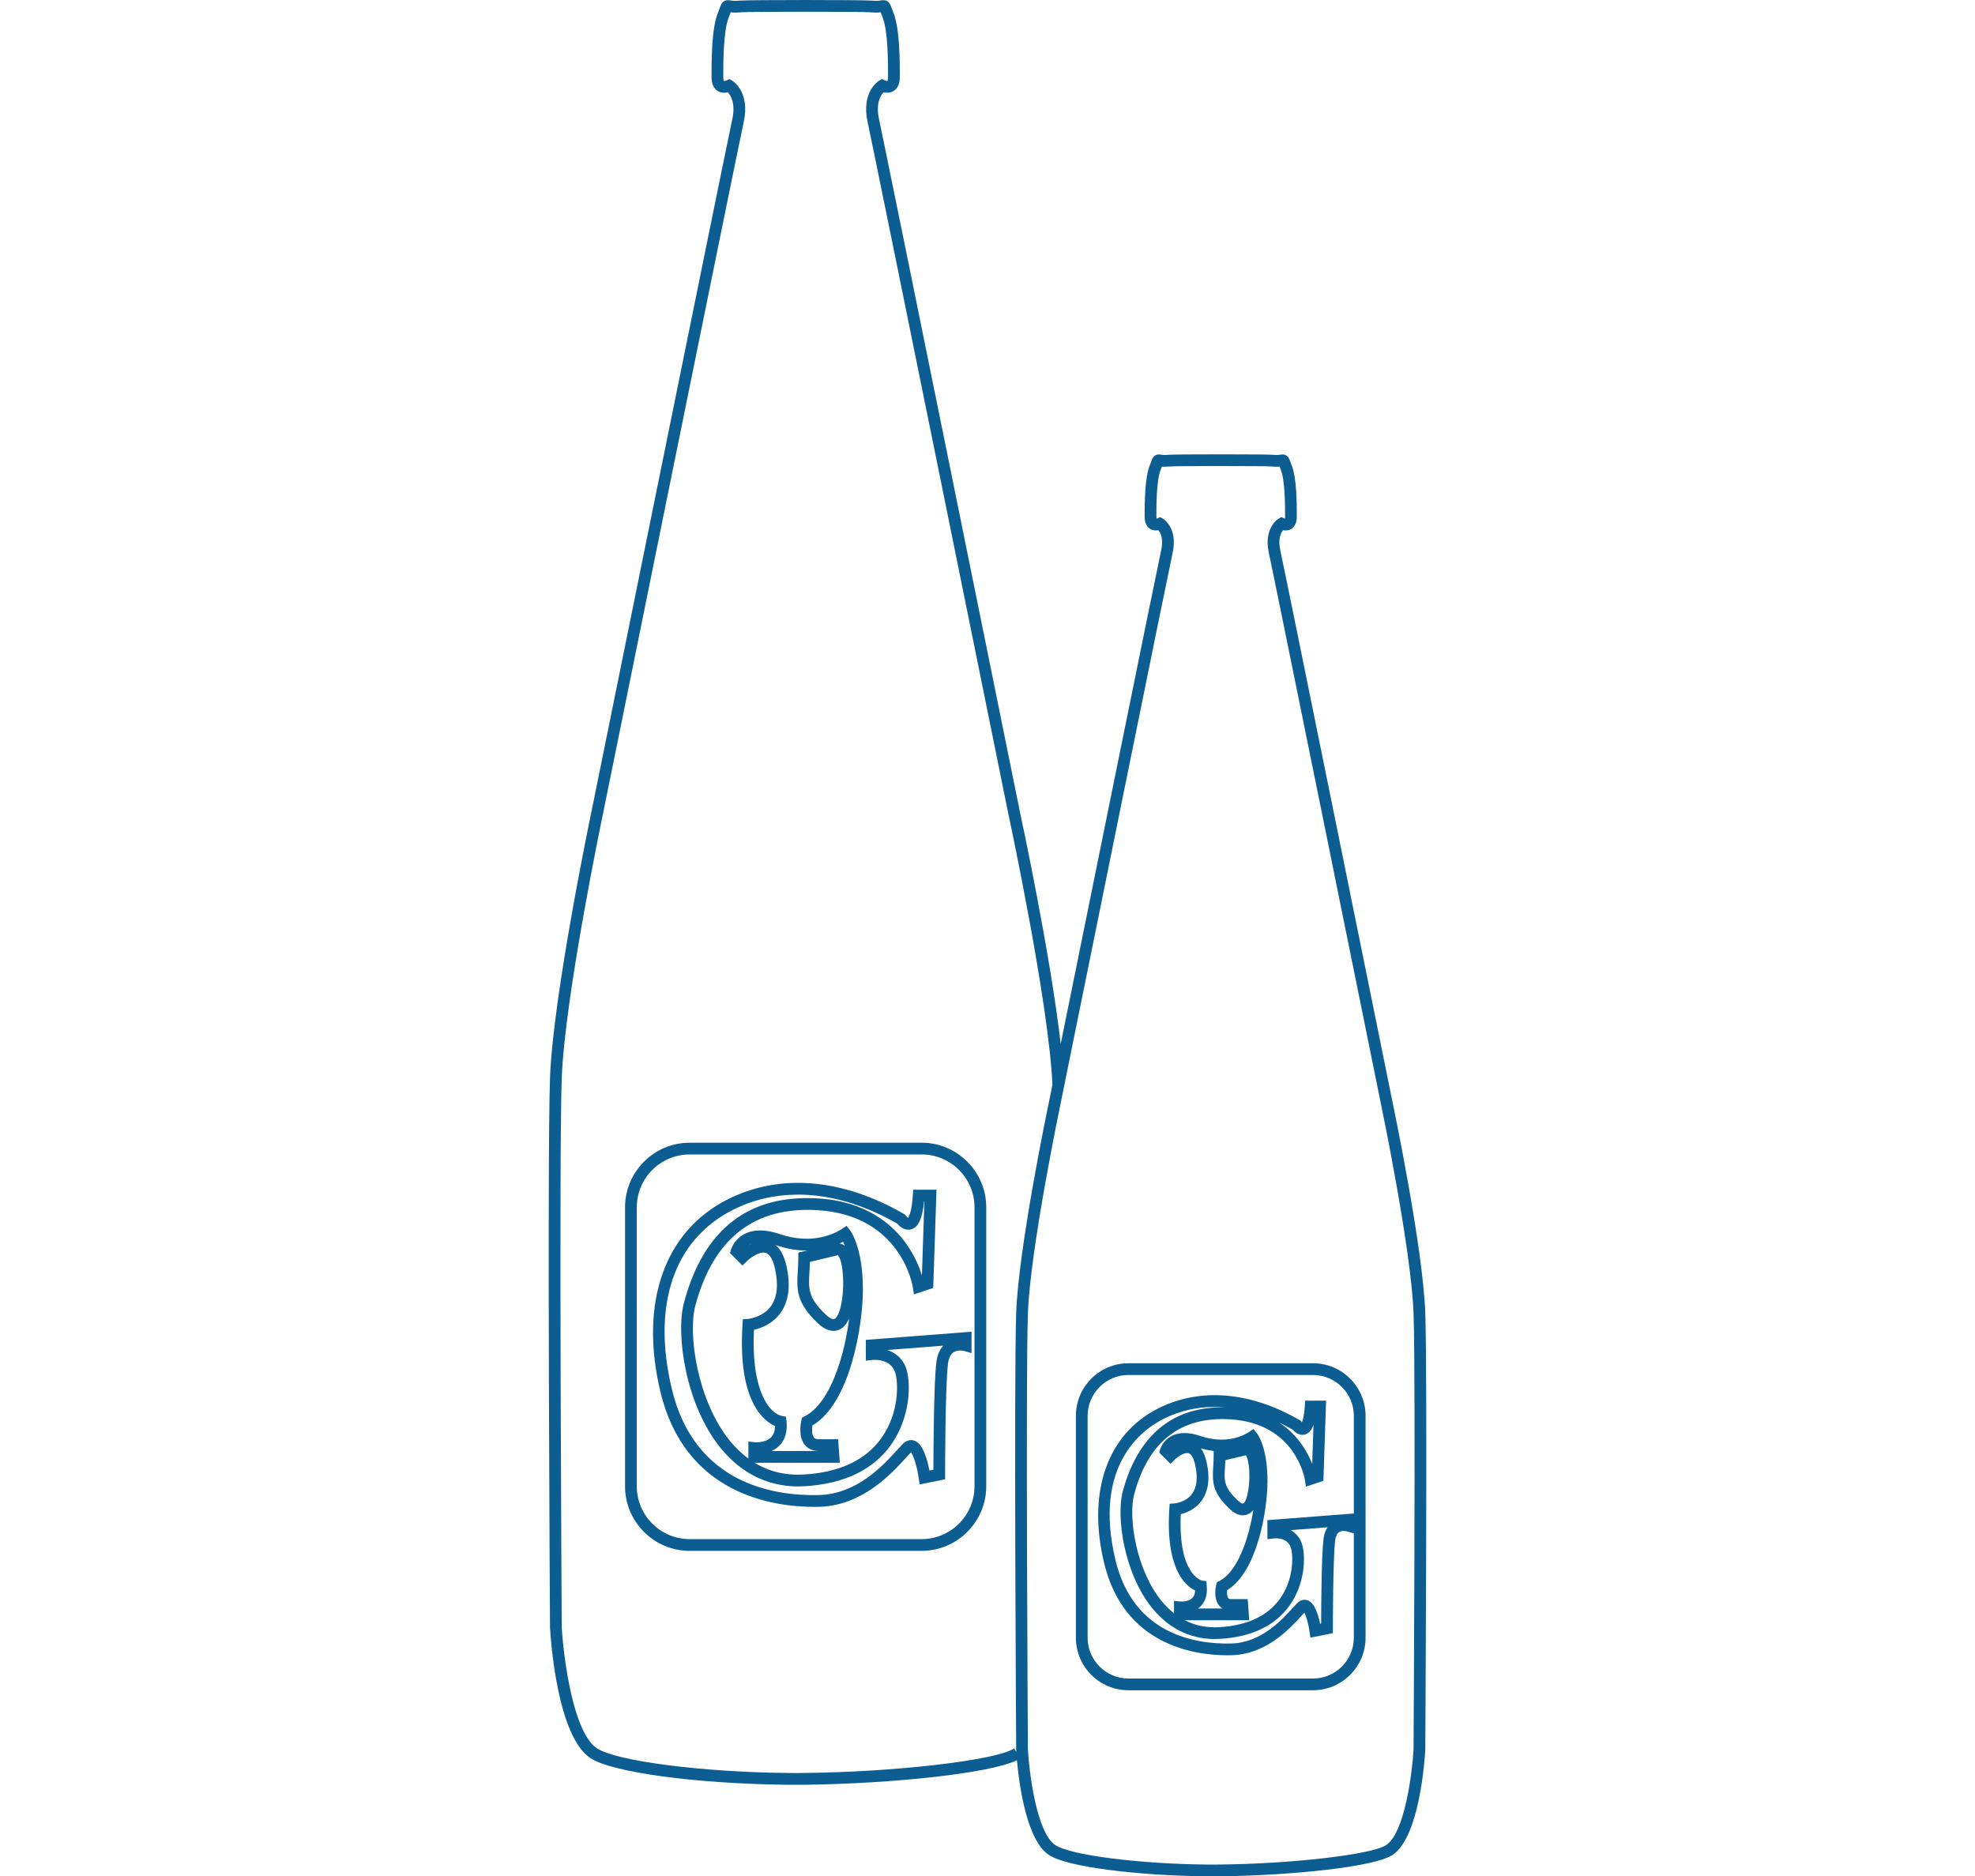 <?xml version="1.0" encoding="UTF-8"?>
<svg id="Ebene_1" data-name="Ebene 1" xmlns="http://www.w3.org/2000/svg" viewBox="0 0 200 190.034">
  <defs>
    <style>
      .cls-1 {
        fill: #0c5d92;
      }
    </style>
  </defs>
  <path class="cls-1" d="M93.331,115.734h-23.493c-3.607,0-6.542,2.935-6.542,6.542v28.251c0,3.607,2.935,6.542,6.542,6.542h23.493c3.607,0,6.542-2.935,6.542-6.542v-28.251c0-3.607-2.935-6.542-6.542-6.542ZM98.684,150.527c0,2.951-2.401,5.353-5.353,5.353h-23.493c-2.952,0-5.353-2.401-5.353-5.353v-28.251c0-2.951,2.401-5.353,5.353-5.353h23.493c2.952,0,5.353,2.401,5.353,5.353v28.251Z"/>
  <path class="cls-1" d="M87.683,137.812l.663-.077c.077-.008,1.886-.2,2.331,1.357.302,1.059.356,4.049-1.407,6.535-1.595,2.249-4.243,3.497-7.87,3.711-1.845.108-3.514-.292-4.989-1.191h8.637l-.173-2.379h-1.953c-.322,0-.444-.107-.507-.188-.212-.27-.204-.829-.151-1.208,3.86-2.251,5.118-10.189,5.118-13.77,0-4.322-1.266-5.954-1.32-6.022l-.341-.426-.454.303c-.624.416-2.924,1.683-6.318.527-1.433-.488-2.633-.488-3.566.002-1.041.546-1.332,1.484-1.361,1.589l-.095.336,1.261,1.259.421-.417c.288-.285,1.258-1.055,1.919-.864.525.154.805.942.947,1.577.373,1.663.229,2.958-.429,3.848-.841,1.138-2.29,1.263-2.302,1.264l-.519.035-.033.52c-.504,7.806,2.159,9.796,3.29,10.286-.006.503-.141.891-.404,1.156-.578.583-1.631.495-1.639.493l-.654-.065v1.721c-.665-.488-1.287-1.083-1.864-1.789-3.294-4.037-4.278-10.806-3.509-13.692,1.826-6.847,6.018-10.098,12.47-9.671,8.319.555,9.516,7.528,9.562,7.824l.107.697,1.953-.651.332-9.949h-2.361l-.037.555c-.111,1.666-.385,2.162-.482,2.288-.068-.043-.167-.136-.225-.215l-.075-.105-.111-.064c-6.222-3.602-12.547-4.136-17.812-1.504-6.449,3.224-9.011,10.521-6.855,19.517,2.486,10.374,11.367,11.65,15.573,11.65.169,0,.33-.002.483-.006,4.384-.103,7.354-3.371,8.782-4.941.207-.228.385-.424.535-.574.268.327.624,1.497.786,2.626l.089.622,2.581-.516v-.488c0-.089.003-8.911.293-11.226.07-.56.257-.945.555-1.146.45-.302,1.069-.141,1.071-.141l.758.217v-2.165l-10.706.826.003,2.11ZM75.728,126.17c.063-.046.133-.091.21-.131.07-.037.144-.069.222-.098-.153.07-.298.148-.432.229ZM85.379,125.77c.051.11.106.24.163.394-.045-.033-.091-.063-.139-.09-.128-.071-.256-.113-.379-.132.129-.058.247-.116.354-.172ZM81.972,128.817c.019-.309.04-.647.051-1.015l2.821-.673c.074.067.325.369.462,1.465.262,2.093-.146,4.653-.792,4.982-.249.125-.703-.261-.887-.433-1.819-1.712-1.761-2.64-1.655-4.326ZM78.916,146.421c.593-.593.839-1.432.733-2.495l-.056-.442-.434-.085c-1.125-.219-3.118-2.329-2.806-8.719.669-.15,1.83-.557,2.641-1.645.881-1.181,1.098-2.806.644-4.83-.222-.989-.592-1.694-1.104-2.107.011.004.023.008.035.012,1.172.399,2.247.552,3.172.537l-.898.214v.47c0,.517-.028.972-.056,1.412-.111,1.772-.198,3.172,2.027,5.266,1.007.948,1.774.864,2.24.628.411-.209.716-.609.939-1.112-.178,1.4-.484,2.966-.96,4.482-.623,1.983-1.747,4.537-3.564,5.445l-.245.122-.066.265c-.04.16-.37,1.586.321,2.472.23.295.668.646,1.445.646h-4.801c.279-.124.553-.297.794-.538ZM95.526,136.289c-.379.403-.615.964-.704,1.674-.262,2.093-.297,8.97-.301,10.886l-.406.081c-.224-1.203-.675-2.739-1.538-3.027-.229-.076-.684-.134-1.154.337-.167.167-.361.38-.585.626-1.417,1.559-4.056,4.461-7.93,4.552-4.575.106-12.573-1.144-14.871-10.732-2.049-8.547.222-15.172,6.23-18.176,2.031-1.016,4.239-1.52,6.546-1.52,3.222,0,6.639.984,10.037,2.931.323.391.857.745,1.425.583.721-.205,1.131-1.083,1.306-2.824h.027l-.249,7.48c-.25-.798-.715-1.954-1.549-3.139-1.363-1.937-4.005-4.315-8.848-4.637-7.096-.476-11.706,3.077-13.699,10.551-.854,3.201.155,10.362,3.737,14.751,2.209,2.707,5.138,4.039,8.471,3.839,4.005-.236,6.956-1.652,8.77-4.21,1.941-2.737,1.999-6.083,1.58-7.55-.334-1.168-1.149-1.765-1.972-2.038l5.677-.438Z"/>
  <path class="cls-1" d="M144.332,132.965c-.236-6.598-3.198-20.788-3.323-21.385-.444-2.193-10.887-53.723-11.356-55.833-.261-1.175.063-1.786.276-2.045.24.042.549.04.834-.136.255-.158.56-.501.56-1.237,0-1.266,0-3.899-.516-5.189-.07-.174-.118-.307-.154-.409-.123-.339-.291-.804-.991-.684-.135.023-.338.058-.764.014-.595-.062-9.971-.062-10.56,0-.426.044-.629.009-.764-.014-.701-.119-.869.345-.991.685-.037.101-.085.234-.154.409-.516,1.29-.516,3.923-.516,5.189,0,.737.304,1.08.56,1.237.285.176.593.179.832.136.218.263.538.875.278,2.045-.381,1.711-7.324,35.944-10.169,49.977-1.054-9.152-3.97-22.748-4.113-23.415-.137-.675-13.687-67.54-14.276-70.191-.365-1.641.148-2.457.44-2.771.283.064.672.084,1.025-.134.419-.259.631-.739.631-1.426,0-1.582,0-4.872-.637-6.466-.088-.221-.15-.39-.196-.519-.151-.418-.322-.893-1.077-.762-.167.028-.447.076-1.002.018-.741-.077-12.501-.077-13.245,0-.556.058-.835.01-1.002-.018-.755-.131-.926.344-1.077.762-.047.129-.108.298-.196.519-.637,1.593-.637,4.884-.637,6.466,0,.687.212,1.167.631,1.426.353.218.741.199,1.023.135.296.318.805,1.134.441,2.771-.589,2.651-14.139,69.516-14.275,70.188-.039.185-3.88,18.583-4.175,26.865-.294,8.244-.003,55.161 0,55.663.063,1.127.711,11.073,4.14,13.256,2.206,1.404,10.465,2.531,19.363,2.659l.591.012c.201.002.403.001.596,0h.287c.115 0.0.23.001.345.001.085,0,.169,0,.254-.001l.591-.008v-.003c8.27-.115,18.248-1.103,21.118-2.47.219,2.435.971,8.147,3.272,9.611,1.997,1.271,9.27,2.033,15.345,2.132l.59.011c.12.001.241.001.362.001h.58c.08,0,.159,0,.239-.001l.59-.008v-.003c6.845-.102,15.125-.926,17.021-2.133,2.779-1.768,3.299-9.737,3.351-10.669.002-.376.234-37.697-0-44.256ZM102.695,177.086c-1.91,1.215-12.125,2.397-21.432,2.48l-.321.006c-.09,0-.181-0-.274-.001h-.322l-.547-.005c-8.633-.08-17.302-1.192-19.324-2.48-2.47-1.572-3.43-9.425-3.59-12.289-.003-.473-.294-47.365-0-55.584.292-8.18,4.112-26.479,4.152-26.667.137-.675,13.685-67.529,14.272-70.17.68-3.06-1.091-4.162-1.167-4.207l-.279-.16-.287.135c-.088.042-.228.071-.26.062-.001-.001-.074-.089-.074-.419,0-1.39,0-4.644.552-6.024.086-.215.148-.384.196-.516.234.029.583.048,1.097-.005.669-.069,12.332-.069,12.999,0,.514.053.863.034,1.097.005.048.132.11.301.196.516.552,1.38.552,4.634.552,6.024,0,.313-.066.409-.063.411-.047.014-.184-.013-.266-.051l-.292-.146-.28.168c-.076.045-1.847,1.148-1.167,4.207.587,2.64,14.135,69.495,14.273,70.177.041.191,4.077,19.008,4.438,27.314-.186.918-.307,1.513-.346,1.709-.126.601-3.088,14.791-3.324,21.389-.234,6.559-.003,43.88 0,44.286.002.043.006.107.011.181l-.22-.345ZM143.144,177.184c-.127,2.284-.877,8.479-2.801,9.702-1.503.957-9.597,1.888-16.983,1.954l-.501.004-.661-.004c-6.848-.064-13.715-.94-15.307-1.954-1.921-1.222-2.673-7.418-2.799-9.673-.002-.376-.234-37.672-0-44.206.232-6.496,3.269-21.041,3.3-21.191.011-.056.138-.68.355-1.753l.025-.001c-.001-.033-.003-.067-.004-.101,1.921-9.478,10.559-52.082,10.976-53.957.559-2.518-.921-3.439-.984-3.477l-.279-.157-.286.132c-.021.01-.05.019-.076.026-.008-.041-.017-.105-.017-.199,0-1.098,0-3.67.431-4.747.051-.127.091-.234.124-.324.188.016.448.022.804-.014.581-.058,9.738-.058,10.314,0,.356.037.616.031.804.014.033.09.073.197.124.324.431,1.077.431,3.649.431,4.747,0,.094-.008.158-.017.199-.025-.006-.051-.014-.069-.022l-.292-.146-.28.168c-.063.038-1.544.96-.984,3.477.466,2.099,11.242,55.274,11.352,55.815.031.146,3.067,14.69,3.299,21.187.233,6.535.002,43.831 0,44.177Z"/>
  <path class="cls-1" d="M132.961,138.068h-18.686c-2.936,0-5.325,2.389-5.325,5.325v22.471c0,2.937,2.389,5.325,5.325,5.325h18.686c2.936,0,5.325-2.389,5.325-5.325v-22.471c0-2.936-2.389-5.325-5.325-5.325ZM137.097,153.285l-8.752.675.003,1.926.662-.075c.143-.018,1.403-.126,1.723.993.235.823.276,3.152-1.101,5.094-1.246,1.757-3.321,2.733-6.167,2.901-1.277.075-2.443-.162-3.493-.704h6.533l-.156-2.136h-1.666c-.227,0-.285-.075-.308-.103-.127-.161-.138-.519-.103-.811,3.076-1.859,4.08-8.172,4.08-11.027,0-3.422-.966-4.728-1.077-4.866l-.341-.426-.454.303c-.484.323-2.27,1.307-4.918.405-1.173-.4-2.159-.397-2.932.009-.873.458-1.118,1.249-1.143,1.338l-.095.335,1.139,1.137.421-.416c.272-.269.974-.784,1.406-.657.281.082.519.496.669,1.164.288,1.285.181,2.281-.319,2.96-.634.86-1.736.958-1.743.959l-.519.036-.033.519c-.393,6.095,1.642,7.801,2.615,8.265-.016.329-.111.583-.283.758-.347.35-.99.378-1.206.357l-.654-.065v1.26c-.448-.354-.871-.773-1.267-1.258-2.596-3.181-3.373-8.511-2.767-10.782,1.435-5.382,4.727-7.937,9.793-7.602,6.515.434,7.457,5.889,7.494,6.119l.107.697,1.771-.59.271-8.124h-2.117l-.037.555c-.067,1.009-.207,1.456-.293,1.642-.018-.019-.035-.039-.049-.056l-.075-.105-.111-.064c-4.985-2.886-10.058-3.313-14.283-1.2-5.183,2.592-7.245,8.446-5.516,15.661,1.998,8.334,9.128,9.359,12.504,9.359.135,0,.265-.002.388-.005,3.54-.083,5.926-2.709,7.073-3.97.117-.128.222-.244.315-.343.189.348.416,1.153.524,1.911l.089.622,2.277-.454v-.488c0-.071.003-7.08.232-8.914.051-.408.181-.686.387-.825.257-.174.634-.128.751-.097l.751.214v10.568c0,2.281-1.855,4.136-4.136,4.136h-18.686c-2.281,0-4.136-1.855-4.136-4.136v-22.471c0-2.281,1.855-4.136,4.136-4.136h18.686c2.281,0,4.136,1.855,4.136,4.136v9.891ZM116.695,162.887c1.783,2.185,4.147,3.26,6.839,3.098,3.224-.19,5.602-1.334,7.068-3.4,1.568-2.211,1.614-4.92,1.275-6.108-.216-.757-.672-1.226-1.185-1.505l3.744-.289c-.214.312-.351.704-.41,1.173-.204,1.636-.236,6.923-.24,8.574l-.105.021c-.193-.966-.569-2.142-1.281-2.379-.209-.07-.622-.124-1.043.297-.13.13-.287.302-.469.502-1.115,1.227-3.191,3.51-6.221,3.582-3.601.08-9.899-.9-11.707-8.443-2.294-9.571,2.656-13.203,4.891-14.32,1.598-.799,3.336-1.196,5.153-1.196.335,0,.673.013,1.012.04-6.594-.129-9.253,4.52-10.318,8.512-.686,2.571.122,8.32,2.995,11.841ZM122.199,160.601l-.032-.456-.455-.07c-.025-.005-2.419-.574-2.139-6.719.56-.14,1.45-.486,2.081-1.333.723-.969.902-2.295.533-3.941-.131-.583-.326-1.047-.584-1.391.456.13.891.212,1.301.257v.466c0,.407-.023.767-.044,1.115-.09,1.441-.161,2.58,1.651,4.285.853.802,1.515.725,1.921.519.187-.095.348-.235.487-.408-.477,3.039-1.649,6.303-3.449,7.203l-.245.123-.066.265c-.033.133-.308,1.32.278,2.07.083.106.196.22.348.318h-2.462c.09-.065.176-.138.259-.22.498-.499.706-1.199.618-2.083ZM124.048,148.604c.014-.22.029-.46.038-.718l2.082-.496c.067.096.205.366.29,1.045.211,1.689-.145,3.625-.564,3.839-.058.03-.256-.033-.567-.325-1.405-1.322-1.363-1.998-1.279-3.344ZM129.557,144.089c.45.215.901.451,1.352.709.283.333.745.629,1.246.486.384-.109.665-.425.859-.985l-.132,3.954c-.479-1.206-1.447-2.925-3.324-4.163Z"/>
</svg>